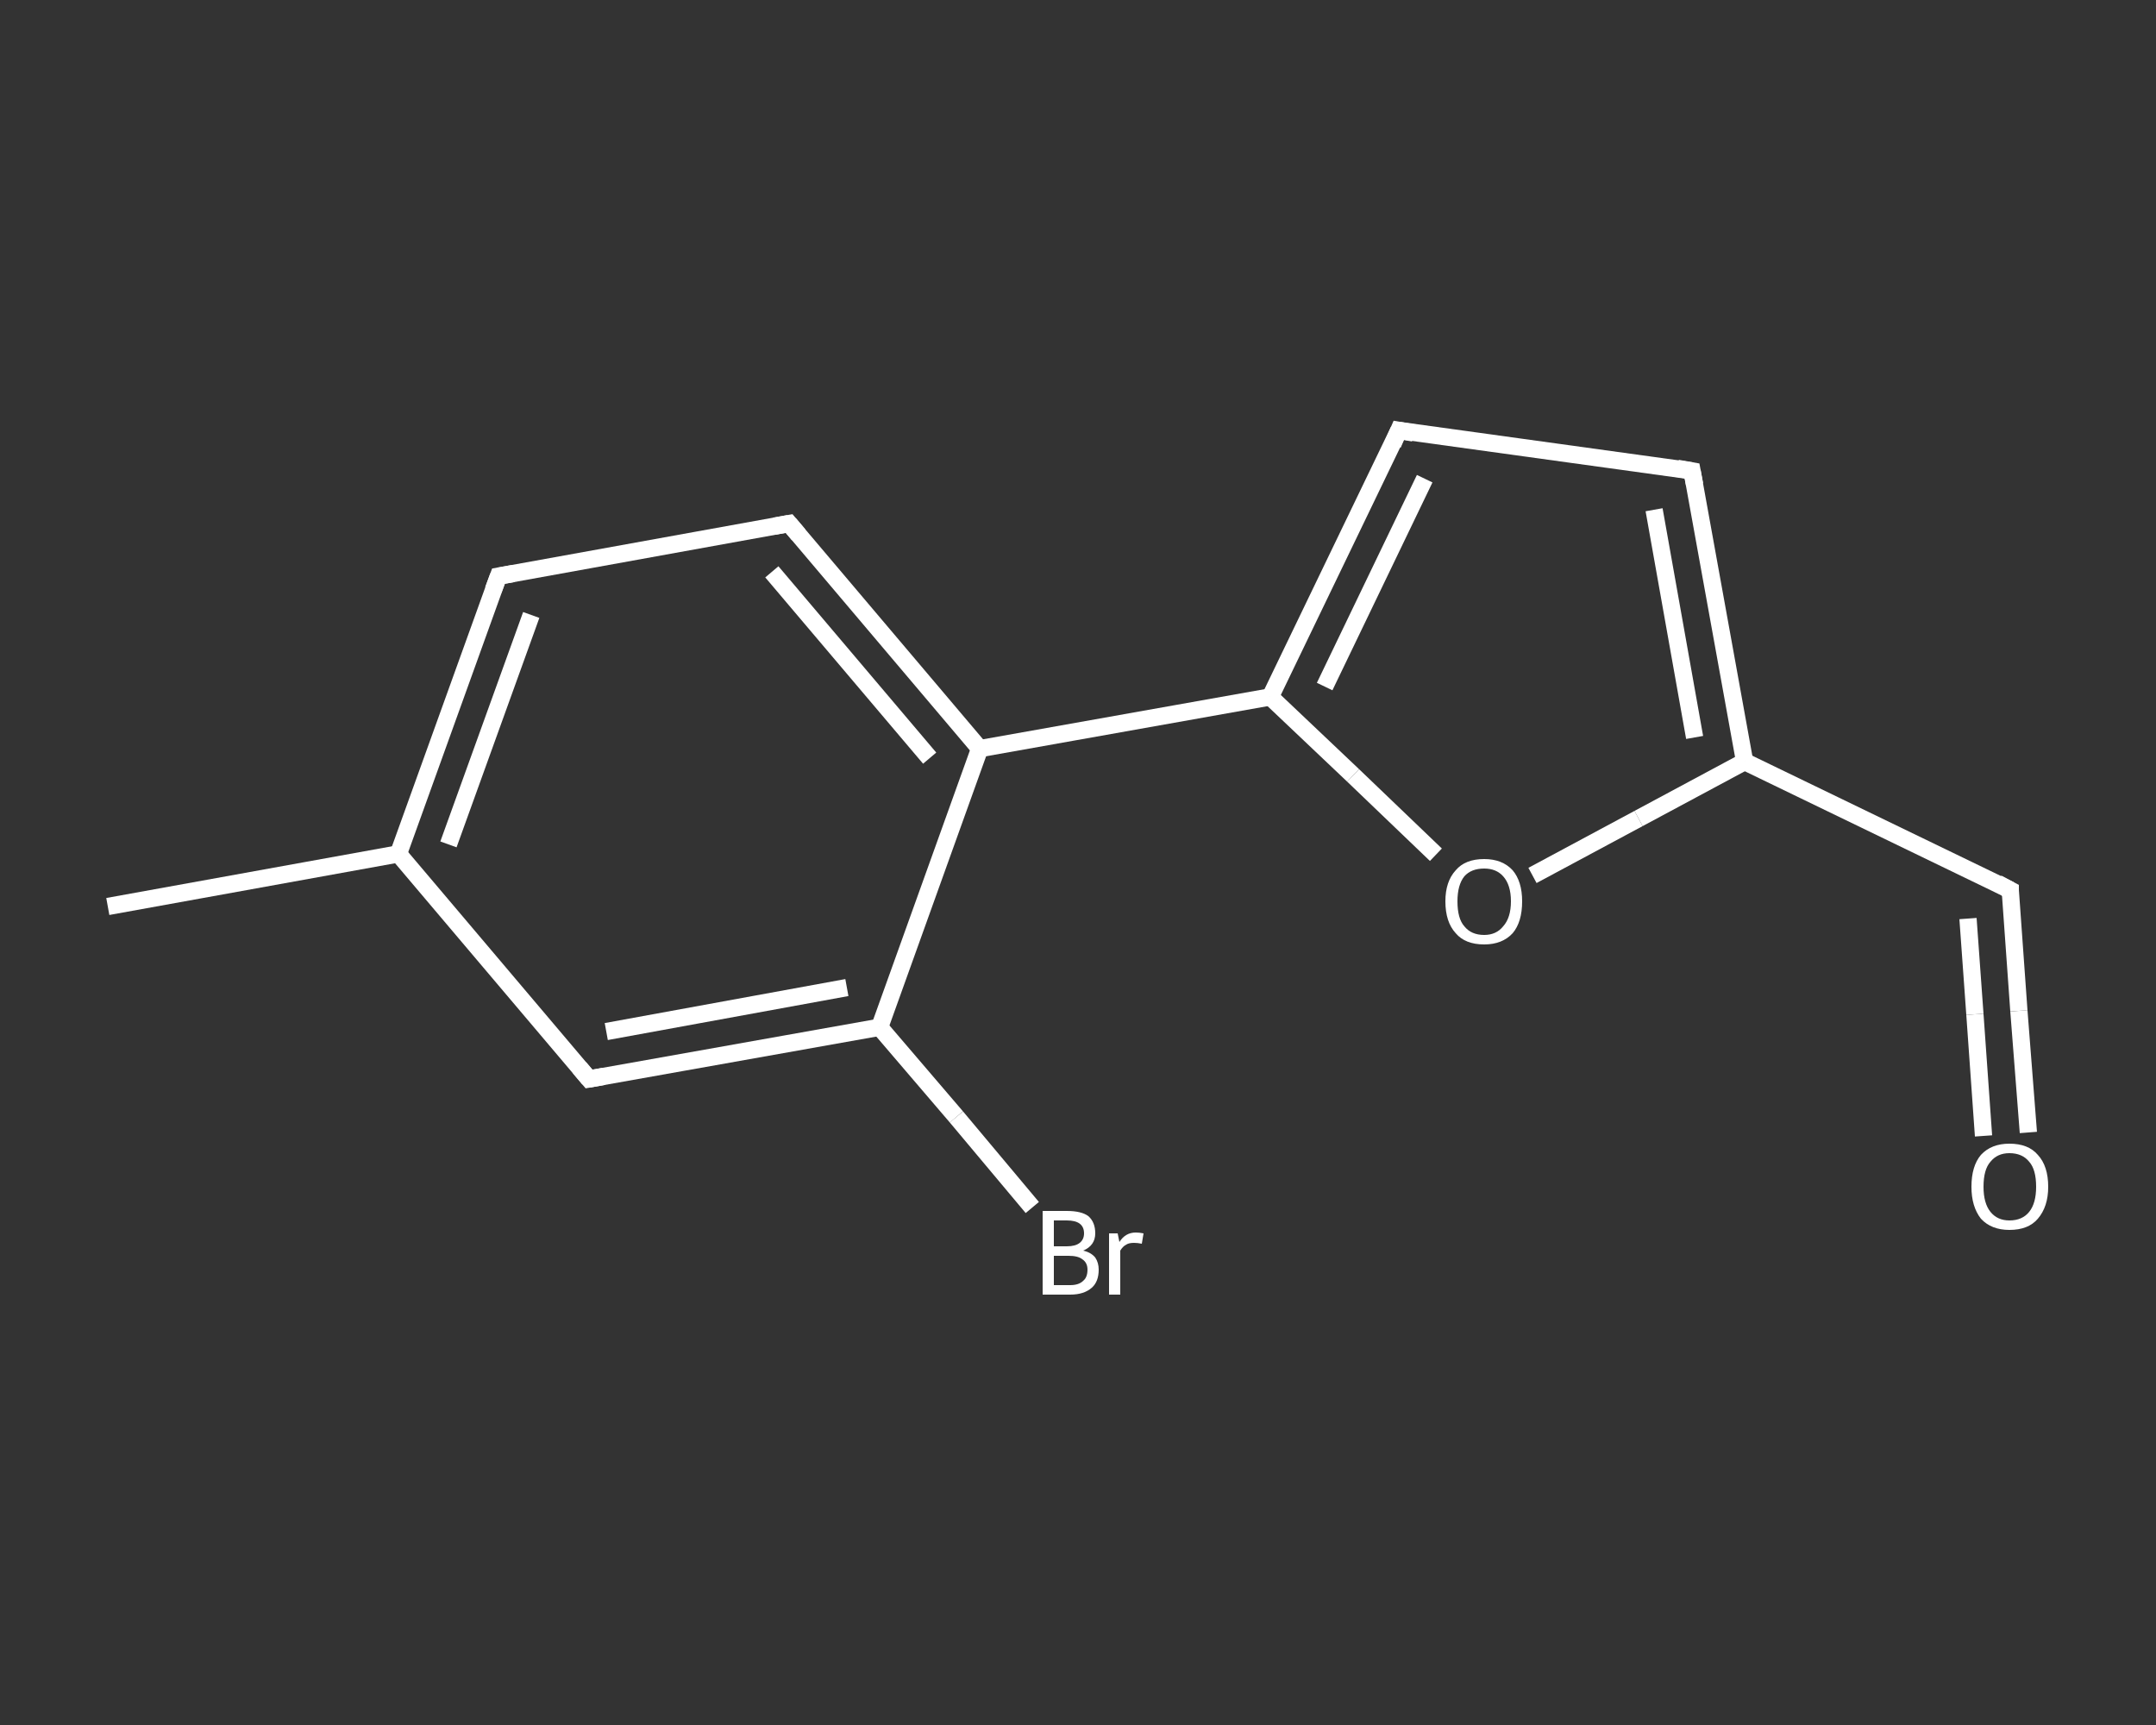 <?xml version='1.0' encoding='iso-8859-1'?>
<svg version='1.1' baseProfile='full'
              xmlns='http://www.w3.org/2000/svg'
                      xmlns:rdkit='http://www.rdkit.org/xml'
                      xmlns:xlink='http://www.w3.org/1999/xlink'
                  xml:space='preserve'
width='250px' height='200px' viewBox='0 0 250 200'>
<rect x="0" y="0" width="250" height="200" fill="#333333" stroke="none"/>
<!-- END OF HEADER -->
<rect style='opacity:1.0;fill:transparent;stroke:none' width='250.0' height='200.0' x='0.0' y='0.0'> </rect>
<path class='bond-0 atom-0 atom-1' d='M 12.5,105.1 L 46.2,99.0' style='fill:none;fill-rule:evenodd;stroke:#FFFFFF;stroke-width:2.0px;stroke-linecap:butt;stroke-linejoin:miter;stroke-opacity:1' />
<path class='bond-1 atom-1 atom-2' d='M 46.2,99.0 L 57.8,66.8' style='fill:none;fill-rule:evenodd;stroke:#FFFFFF;stroke-width:2.0px;stroke-linecap:butt;stroke-linejoin:miter;stroke-opacity:1' />
<path class='bond-1 atom-1 atom-2' d='M 52.0,97.9 L 61.6,71.3' style='fill:none;fill-rule:evenodd;stroke:#FFFFFF;stroke-width:2.0px;stroke-linecap:butt;stroke-linejoin:miter;stroke-opacity:1' />
<path class='bond-2 atom-2 atom-3' d='M 57.8,66.8 L 91.5,60.7' style='fill:none;fill-rule:evenodd;stroke:#FFFFFF;stroke-width:2.0px;stroke-linecap:butt;stroke-linejoin:miter;stroke-opacity:1' />
<path class='bond-3 atom-3 atom-4' d='M 91.5,60.7 L 113.6,86.8' style='fill:none;fill-rule:evenodd;stroke:#FFFFFF;stroke-width:2.0px;stroke-linecap:butt;stroke-linejoin:miter;stroke-opacity:1' />
<path class='bond-3 atom-3 atom-4' d='M 89.5,66.3 L 107.8,87.9' style='fill:none;fill-rule:evenodd;stroke:#FFFFFF;stroke-width:2.0px;stroke-linecap:butt;stroke-linejoin:miter;stroke-opacity:1' />
<path class='bond-4 atom-4 atom-5' d='M 113.6,86.8 L 147.3,80.8' style='fill:none;fill-rule:evenodd;stroke:#FFFFFF;stroke-width:2.0px;stroke-linecap:butt;stroke-linejoin:miter;stroke-opacity:1' />
<path class='bond-5 atom-5 atom-6' d='M 147.3,80.8 L 162.2,49.9' style='fill:none;fill-rule:evenodd;stroke:#FFFFFF;stroke-width:2.0px;stroke-linecap:butt;stroke-linejoin:miter;stroke-opacity:1' />
<path class='bond-5 atom-5 atom-6' d='M 153.6,79.6 L 165.2,55.5' style='fill:none;fill-rule:evenodd;stroke:#FFFFFF;stroke-width:2.0px;stroke-linecap:butt;stroke-linejoin:miter;stroke-opacity:1' />
<path class='bond-6 atom-6 atom-7' d='M 162.2,49.9 L 196.2,54.6' style='fill:none;fill-rule:evenodd;stroke:#FFFFFF;stroke-width:2.0px;stroke-linecap:butt;stroke-linejoin:miter;stroke-opacity:1' />
<path class='bond-7 atom-7 atom-8' d='M 196.2,54.6 L 202.3,88.3' style='fill:none;fill-rule:evenodd;stroke:#FFFFFF;stroke-width:2.0px;stroke-linecap:butt;stroke-linejoin:miter;stroke-opacity:1' />
<path class='bond-7 atom-7 atom-8' d='M 191.8,59.1 L 196.5,85.5' style='fill:none;fill-rule:evenodd;stroke:#FFFFFF;stroke-width:2.0px;stroke-linecap:butt;stroke-linejoin:miter;stroke-opacity:1' />
<path class='bond-8 atom-8 atom-9' d='M 202.3,88.3 L 233.1,103.2' style='fill:none;fill-rule:evenodd;stroke:#FFFFFF;stroke-width:2.0px;stroke-linecap:butt;stroke-linejoin:miter;stroke-opacity:1' />
<path class='bond-9 atom-9 atom-10' d='M 233.1,103.2 L 234.1,117.2' style='fill:none;fill-rule:evenodd;stroke:#FFFFFF;stroke-width:2.0px;stroke-linecap:butt;stroke-linejoin:miter;stroke-opacity:1' />
<path class='bond-9 atom-9 atom-10' d='M 234.1,117.2 L 235.2,131.3' style='fill:none;fill-rule:evenodd;stroke:#FFFFFF;stroke-width:2.0px;stroke-linecap:butt;stroke-linejoin:miter;stroke-opacity:1' />
<path class='bond-9 atom-9 atom-10' d='M 228.2,106.5 L 229.0,117.6' style='fill:none;fill-rule:evenodd;stroke:#FFFFFF;stroke-width:2.0px;stroke-linecap:butt;stroke-linejoin:miter;stroke-opacity:1' />
<path class='bond-9 atom-9 atom-10' d='M 229.0,117.6 L 230.0,131.7' style='fill:none;fill-rule:evenodd;stroke:#FFFFFF;stroke-width:2.0px;stroke-linecap:butt;stroke-linejoin:miter;stroke-opacity:1' />
<path class='bond-10 atom-8 atom-11' d='M 202.3,88.3 L 190.0,94.9' style='fill:none;fill-rule:evenodd;stroke:#FFFFFF;stroke-width:2.0px;stroke-linecap:butt;stroke-linejoin:miter;stroke-opacity:1' />
<path class='bond-10 atom-8 atom-11' d='M 190.0,94.9 L 177.7,101.5' style='fill:none;fill-rule:evenodd;stroke:#FFFFFF;stroke-width:2.0px;stroke-linecap:butt;stroke-linejoin:miter;stroke-opacity:1' />
<path class='bond-11 atom-4 atom-12' d='M 113.6,86.8 L 102.0,119.1' style='fill:none;fill-rule:evenodd;stroke:#FFFFFF;stroke-width:2.0px;stroke-linecap:butt;stroke-linejoin:miter;stroke-opacity:1' />
<path class='bond-12 atom-12 atom-13' d='M 102.0,119.1 L 110.9,129.5' style='fill:none;fill-rule:evenodd;stroke:#FFFFFF;stroke-width:2.0px;stroke-linecap:butt;stroke-linejoin:miter;stroke-opacity:1' />
<path class='bond-12 atom-12 atom-13' d='M 110.9,129.5 L 119.7,140.0' style='fill:none;fill-rule:evenodd;stroke:#FFFFFF;stroke-width:2.0px;stroke-linecap:butt;stroke-linejoin:miter;stroke-opacity:1' />
<path class='bond-13 atom-12 atom-14' d='M 102.0,119.1 L 68.3,125.1' style='fill:none;fill-rule:evenodd;stroke:#FFFFFF;stroke-width:2.0px;stroke-linecap:butt;stroke-linejoin:miter;stroke-opacity:1' />
<path class='bond-13 atom-12 atom-14' d='M 98.2,114.5 L 70.3,119.6' style='fill:none;fill-rule:evenodd;stroke:#FFFFFF;stroke-width:2.0px;stroke-linecap:butt;stroke-linejoin:miter;stroke-opacity:1' />
<path class='bond-14 atom-14 atom-1' d='M 68.3,125.1 L 46.2,99.0' style='fill:none;fill-rule:evenodd;stroke:#FFFFFF;stroke-width:2.0px;stroke-linecap:butt;stroke-linejoin:miter;stroke-opacity:1' />
<path class='bond-15 atom-11 atom-5' d='M 166.5,99.1 L 156.9,89.9' style='fill:none;fill-rule:evenodd;stroke:#FFFFFF;stroke-width:2.0px;stroke-linecap:butt;stroke-linejoin:miter;stroke-opacity:1' />
<path class='bond-15 atom-11 atom-5' d='M 156.9,89.9 L 147.3,80.8' style='fill:none;fill-rule:evenodd;stroke:#FFFFFF;stroke-width:2.0px;stroke-linecap:butt;stroke-linejoin:miter;stroke-opacity:1' />
<path d='M 57.2,68.4 L 57.8,66.8 L 59.5,66.5' style='fill:none;stroke:#FFFFFF;stroke-width:2.0px;stroke-linecap:butt;stroke-linejoin:miter;stroke-opacity:1;' />
<path d='M 89.8,61.0 L 91.5,60.7 L 92.6,62.0' style='fill:none;stroke:#FFFFFF;stroke-width:2.0px;stroke-linecap:butt;stroke-linejoin:miter;stroke-opacity:1;' />
<path d='M 161.5,51.5 L 162.2,49.9 L 163.9,50.2' style='fill:none;stroke:#FFFFFF;stroke-width:2.0px;stroke-linecap:butt;stroke-linejoin:miter;stroke-opacity:1;' />
<path d='M 194.5,54.3 L 196.2,54.6 L 196.5,56.2' style='fill:none;stroke:#FFFFFF;stroke-width:2.0px;stroke-linecap:butt;stroke-linejoin:miter;stroke-opacity:1;' />
<path d='M 231.6,102.4 L 233.1,103.2 L 233.1,103.9' style='fill:none;stroke:#FFFFFF;stroke-width:2.0px;stroke-linecap:butt;stroke-linejoin:miter;stroke-opacity:1;' />
<path d='M 70.0,124.8 L 68.3,125.1 L 67.2,123.8' style='fill:none;stroke:#FFFFFF;stroke-width:2.0px;stroke-linecap:butt;stroke-linejoin:miter;stroke-opacity:1;' />
<path class='atom-10' d='M 228.6 137.6
Q 228.6 135.2, 229.7 133.9
Q 230.9 132.6, 233.0 132.6
Q 235.2 132.6, 236.3 133.9
Q 237.5 135.2, 237.5 137.6
Q 237.5 139.9, 236.3 141.3
Q 235.2 142.6, 233.0 142.6
Q 230.9 142.6, 229.7 141.3
Q 228.6 139.9, 228.6 137.6
M 233.0 141.5
Q 234.5 141.5, 235.3 140.5
Q 236.1 139.5, 236.1 137.6
Q 236.1 135.6, 235.3 134.7
Q 234.5 133.7, 233.0 133.7
Q 231.6 133.7, 230.8 134.7
Q 230.0 135.6, 230.0 137.6
Q 230.0 139.5, 230.8 140.5
Q 231.6 141.5, 233.0 141.5
' fill='#FFFFFF'/>
<path class='atom-11' d='M 167.6 104.5
Q 167.6 102.2, 168.8 100.9
Q 169.9 99.6, 172.1 99.6
Q 174.2 99.6, 175.4 100.9
Q 176.5 102.2, 176.5 104.5
Q 176.5 106.9, 175.4 108.2
Q 174.2 109.5, 172.1 109.5
Q 169.9 109.5, 168.8 108.2
Q 167.6 106.9, 167.6 104.5
M 172.1 108.4
Q 173.5 108.4, 174.3 107.4
Q 175.2 106.4, 175.2 104.5
Q 175.2 102.6, 174.3 101.6
Q 173.5 100.7, 172.1 100.7
Q 170.6 100.7, 169.8 101.6
Q 169.0 102.6, 169.0 104.5
Q 169.0 106.5, 169.8 107.4
Q 170.6 108.4, 172.1 108.4
' fill='#FFFFFF'/>
<path class='atom-13' d='M 125.6 145.0
Q 126.5 145.2, 127.0 145.8
Q 127.4 146.4, 127.4 147.2
Q 127.4 148.6, 126.6 149.3
Q 125.7 150.1, 124.1 150.1
L 120.9 150.1
L 120.9 140.4
L 123.7 140.4
Q 125.4 140.4, 126.2 141.0
Q 127.0 141.7, 127.0 143.0
Q 127.0 144.4, 125.6 145.0
M 122.2 141.5
L 122.2 144.5
L 123.7 144.5
Q 124.7 144.5, 125.2 144.1
Q 125.7 143.7, 125.7 143.0
Q 125.7 141.5, 123.7 141.5
L 122.2 141.5
M 124.1 149.0
Q 125.1 149.0, 125.6 148.5
Q 126.1 148.1, 126.1 147.2
Q 126.1 146.4, 125.5 146.0
Q 125.0 145.6, 123.9 145.6
L 122.2 145.6
L 122.2 149.0
L 124.1 149.0
' fill='#FFFFFF'/>
<path class='atom-13' d='M 129.6 143.0
L 129.8 144.0
Q 130.5 142.9, 131.7 142.9
Q 132.1 142.9, 132.6 143.0
L 132.4 144.2
Q 131.9 144.1, 131.5 144.1
Q 130.9 144.1, 130.6 144.3
Q 130.2 144.5, 129.9 145.0
L 129.9 150.1
L 128.6 150.1
L 128.6 143.0
L 129.6 143.0
' fill='#FFFFFF'/>
</svg>
